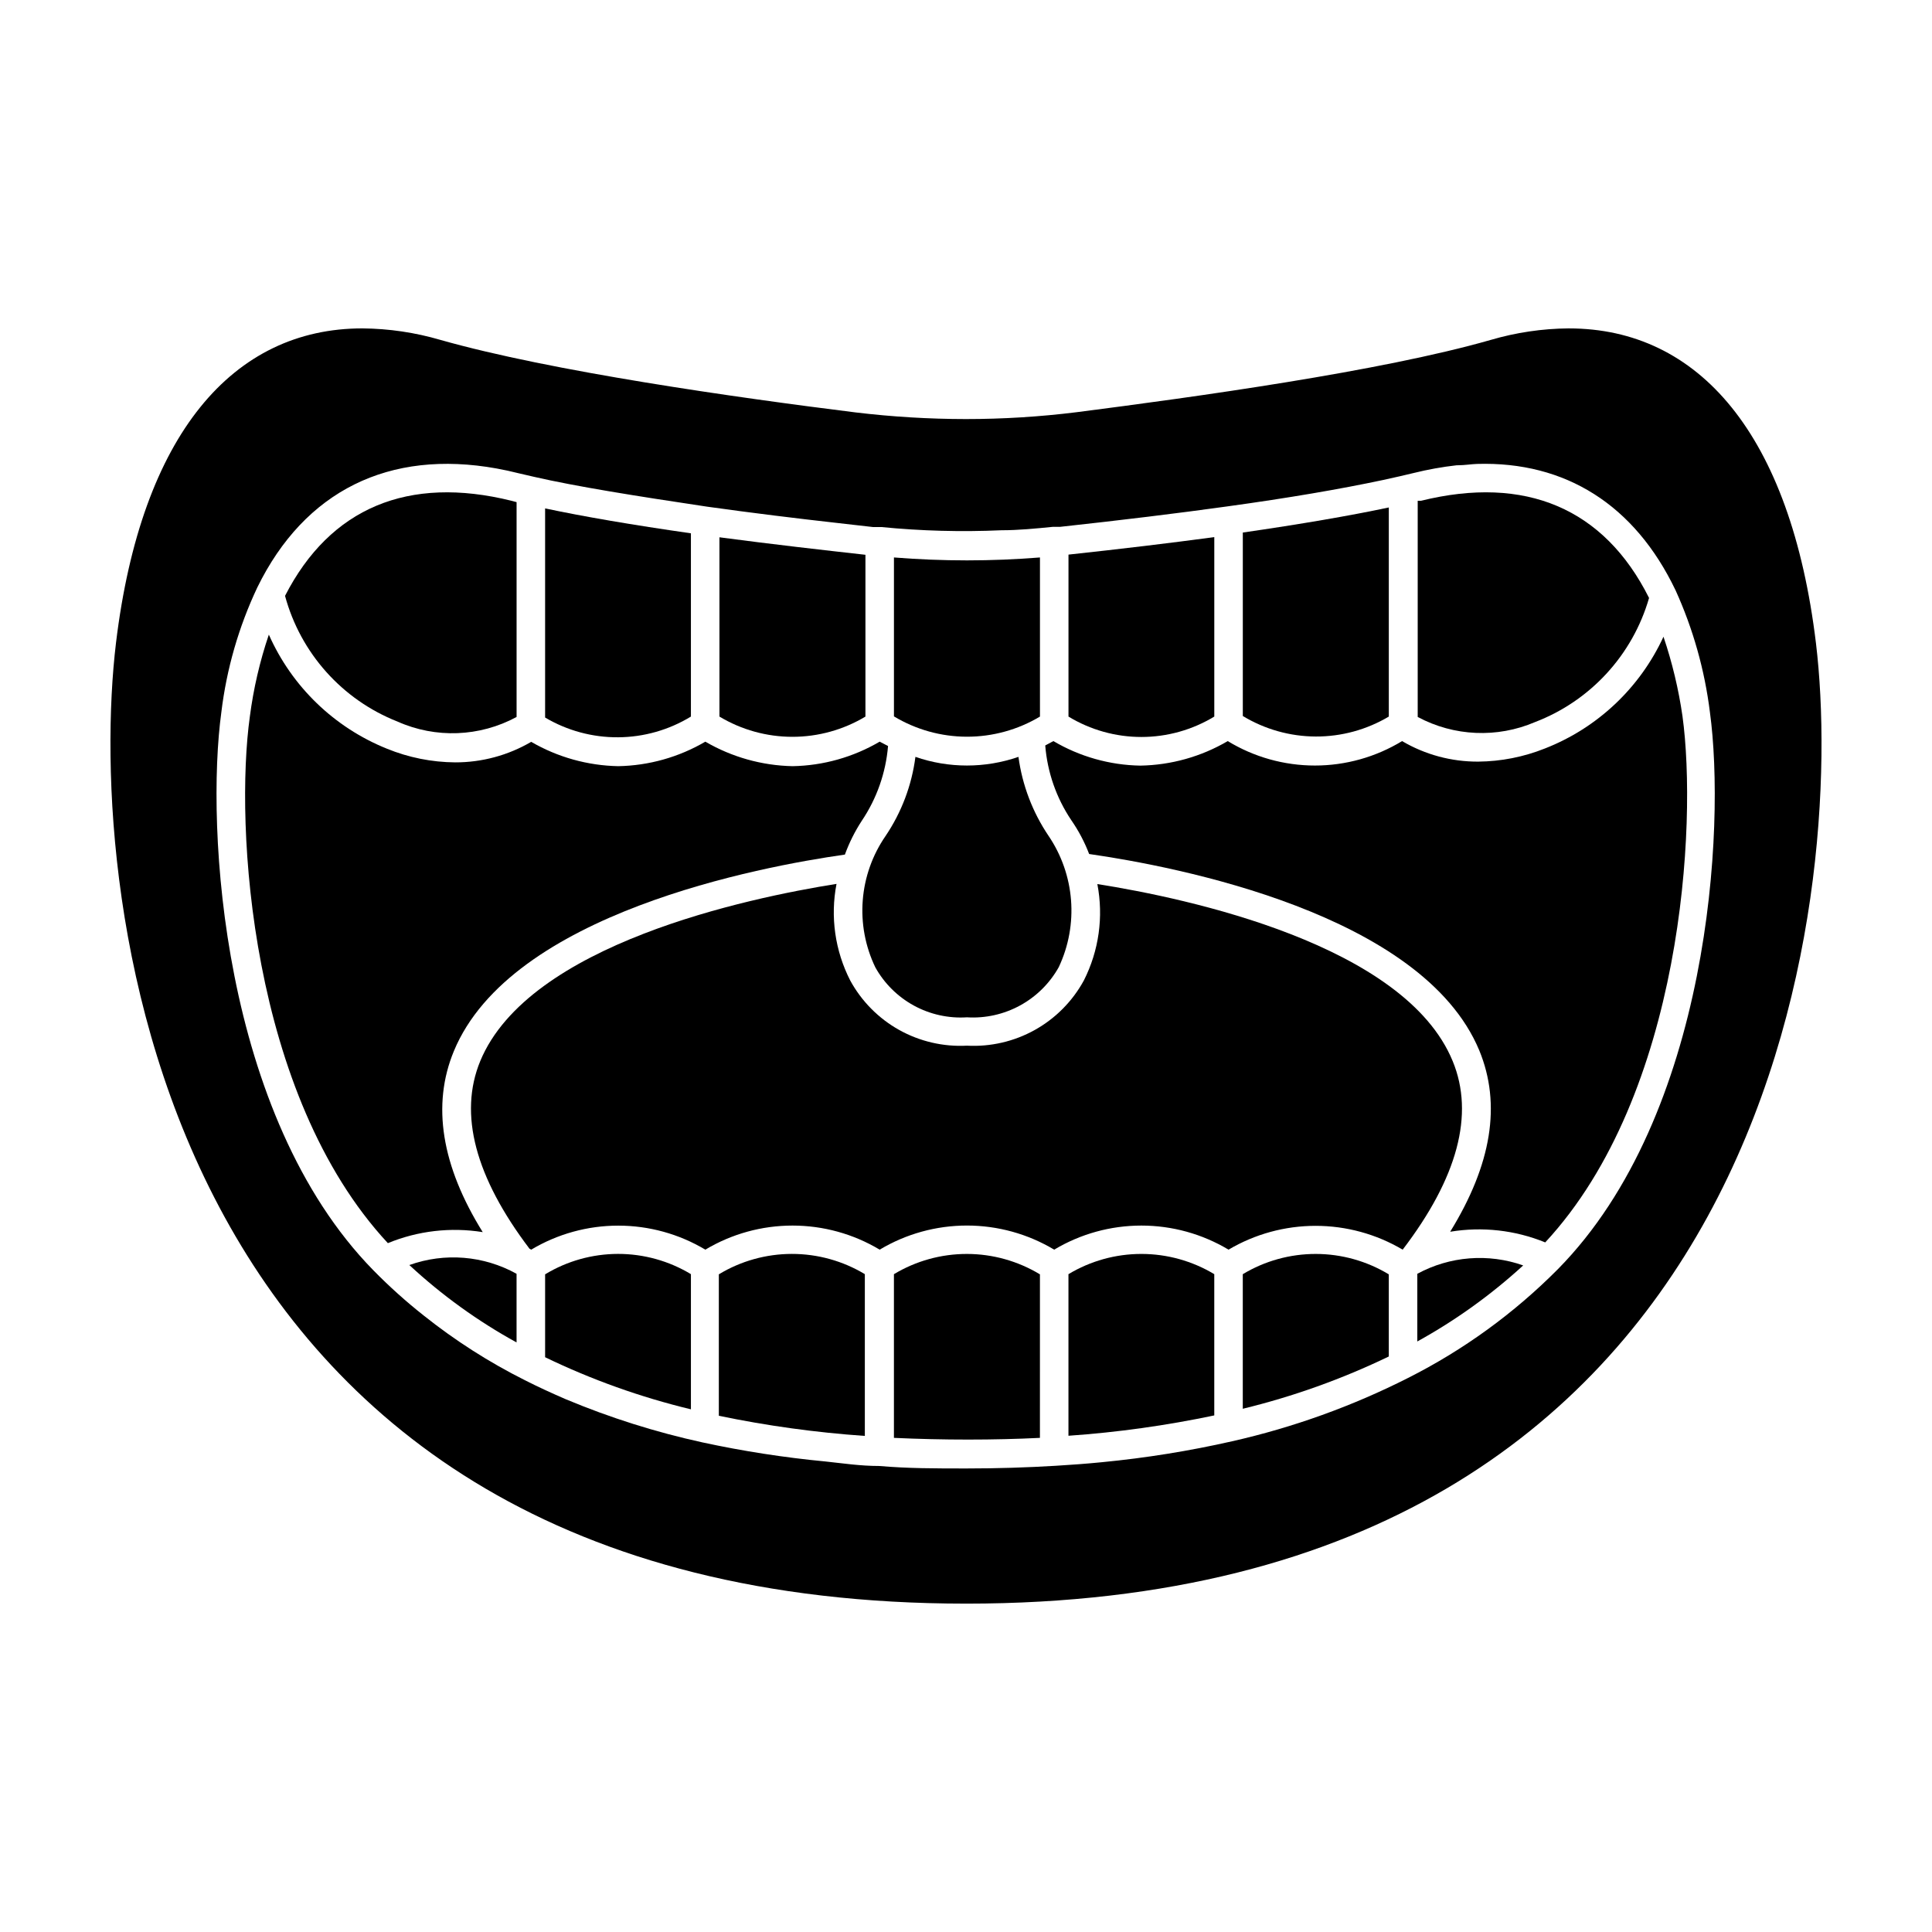 <?xml version="1.0" encoding="UTF-8"?>
<!-- Uploaded to: ICON Repo, www.svgrepo.com, Generator: ICON Repo Mixer Tools -->
<svg fill="#000000" width="800px" height="800px" version="1.1" viewBox="144 144 512 512" xmlns="http://www.w3.org/2000/svg">
 <g>
  <path d="m400 568.98c215.68 0 233.21-188.48 225.25-254.52-6.699-55.418-31.086-83.43-65.496-83.43v-0.004c-7.031 0.055-14.016 1.09-20.758 3.074-29.02 8.312-78.344 15.113-109.73 19.145-9.727 1.207-19.52 1.812-29.32 1.812-9.77-0.008-19.523-0.598-29.223-1.762-31.488-3.93-80.609-10.883-109.93-19.195-6.746-1.98-13.73-3.016-20.758-3.074-34.207 0-58.594 27.914-65.293 83.332-7.961 66.148 9.57 254.62 225.25 254.62zm-197.34-236.24c1.383-11.453 4.598-22.613 9.523-33.047 12.543-25.645 34.965-36.676 63.43-31.539 1.914 0.352 3.828 0.754 5.793 1.258l4.133 0.957c11.234 2.57 26.703 5.039 45.898 7.91 11.891 1.664 23.832 3.125 34.16 4.281l9.723 1.109h2.215-0.004c10.582 1.043 21.223 1.332 31.844 0.855 4.535 0 9.07-0.453 13.652-0.906h1.914c16.172-1.762 31.086-3.578 44.133-5.391 16.473-2.266 30.23-4.637 41.363-7.004l4.535-1.008 3.629-0.855h-0.004c3.781-0.938 7.617-1.629 11.488-2.062h0.301c1.762 0 3.477-0.301 5.039-0.352 23.426-0.707 41.766 10.832 52.598 33.453v-0.004c4.66 10.258 7.734 21.164 9.121 32.344 4.18 30.531 0 106.76-40.305 147.62-11.598 11.68-25.004 21.41-39.703 28.82-14.785 7.484-30.438 13.117-46.602 16.773-11.359 2.574-22.867 4.426-34.461 5.543-4.031 0.402-8.16 0.707-12.344 0.957-7.508 0.453-15.418 0.707-23.629 0.707-8.211 0-15.469 0-23.074-0.656-5.039 0-9.672-0.707-14.41-1.211l0.004 0.004c-10.906-1.043-21.738-2.727-32.445-5.039-12.398-2.711-24.52-6.539-36.227-11.438-3.727-1.613-7.356-3.273-10.832-5.039-9.504-4.762-18.488-10.504-26.801-17.129-4.719-3.723-9.195-7.746-13.402-12.039-40.203-41.062-44.434-117.34-40.254-147.87z"/>
  <path d="m271.93 470.53c-10.934-17.582-13.551-33.703-7.656-47.961 15.113-36.578 81.266-48.918 103.63-52.094 1.148-3.152 2.652-6.16 4.484-8.969 3.969-5.898 6.363-12.715 6.953-19.801l-2.215-1.16-0.004 0.004c-7.004 4.109-14.953 6.348-23.074 6.496-8.137-0.168-16.094-2.402-23.125-6.496-7.008 4.106-14.953 6.344-23.074 6.496-8.113-0.156-16.055-2.375-23.074-6.449-6.113 3.578-13.07 5.457-20.152 5.441-6.203-0.047-12.344-1.281-18.086-3.625-13.965-5.621-25.191-16.465-31.289-30.23-2.391 7.055-4.078 14.328-5.035 21.715-4.031 28.867 0 100.21 36.578 139.55h-0.004c7.949-3.273 16.652-4.285 25.141-2.922z"/>
  <path d="m432.64 370.32c23.074 3.324 88.27 15.77 103.38 52.043 5.894 14.309 3.273 30.23-7.707 48.062 8.496-1.41 17.215-0.434 25.188 2.824 36.477-39.297 40.305-110.84 36.375-139.45v-0.004c-1.031-7.156-2.719-14.207-5.035-21.059-6.254 13.57-17.523 24.191-31.438 29.625-5.629 2.246-11.625 3.426-17.684 3.477-7.086 0.031-14.047-1.848-20.152-5.441-6.961 4.234-14.953 6.477-23.102 6.477-8.148 0-16.141-2.242-23.098-6.477-7.039 4.125-15.023 6.363-23.176 6.5-8.109-0.141-16.043-2.379-23.027-6.5l-2.168 1.16 0.004-0.004c0.566 7.086 2.941 13.902 6.902 19.801 1.934 2.789 3.523 5.801 4.734 8.969z"/>
  <path d="m528.97 425.19c-12.695-30.883-70.23-43.125-94.16-46.906v0.004c1.672 8.676 0.414 17.66-3.578 25.543-3.008 5.512-7.512 10.059-12.996 13.117-5.481 3.059-11.719 4.5-17.988 4.164-6.262 0.332-12.488-1.113-17.965-4.168-5.473-3.059-9.969-7.606-12.969-13.113-4.035-7.887-5.312-16.898-3.629-25.594-23.426 3.727-81.566 15.922-94.414 46.953-5.793 14.055-1.309 30.781 13.047 49.727l0.453 0.25 0.004 0.004c6.977-4.168 14.949-6.367 23.074-6.367s16.098 2.199 23.074 6.367c6.981-4.18 14.965-6.383 23.102-6.383 8.133 0 16.117 2.203 23.098 6.383 6.988-4.184 14.98-6.391 23.125-6.391s16.137 2.207 23.125 6.391c6.981-4.18 14.965-6.383 23.102-6.383 8.133 0 16.117 2.203 23.098 6.383 6.988-4.133 14.957-6.312 23.074-6.312 8.117 0 16.086 2.18 23.074 6.312 14.512-18.996 19.094-35.82 13.25-49.98z"/>
  <path d="m400.25 413.6c4.898 0.301 9.781-0.789 14.086-3.144 4.305-2.352 7.856-5.871 10.25-10.156 5.305-11.27 4.269-24.504-2.723-34.812-4.227-6.266-6.949-13.422-7.961-20.91-8.844 3.059-18.461 3.059-27.305 0-0.965 7.508-3.676 14.688-7.91 20.961-3.484 5.047-5.57 10.926-6.047 17.039-0.48 6.113 0.668 12.246 3.328 17.773 2.379 4.277 5.926 7.793 10.223 10.141 4.297 2.344 9.172 3.422 14.059 3.109z"/>
  <path d="m419.6 333.9v-42.168c-12.879 1.031-25.816 1.031-38.695 0v42.117c5.84 3.516 12.527 5.379 19.34 5.387 6.816 0.008 13.508-1.836 19.355-5.336z"/>
  <path d="m373.35 333.9v-42.875c-10.832-1.211-24.637-2.769-38.691-4.637v47.512c5.84 3.508 12.527 5.363 19.344 5.363s13.504-1.855 19.348-5.363z"/>
  <path d="m327.1 333.9v-48.566c-15.469-2.215-28.414-4.434-38.641-6.602v55.422c5.856 3.469 12.547 5.281 19.355 5.234 6.805-0.043 13.473-1.941 19.285-5.488z"/>
  <path d="m249.31 335.21c10.145 4.535 21.82 4.086 31.59-1.207v-56.93l-1.309-0.352c-27.406-6.801-48.113 1.863-60.055 25.191v-0.004c4.106 15.18 15.145 27.527 29.773 33.301z"/>
  <path d="m465.8 333.9v-47.559c-11.637 1.562-24.586 3.125-38.641 4.637v42.926l-0.004-0.004c5.824 3.535 12.508 5.406 19.324 5.406 6.812 0 13.496-1.871 19.32-5.406z"/>
  <path d="m512.05 333.9v-55.418c-10.43 2.215-23.426 4.434-38.691 6.648v48.617h-0.004c5.832 3.531 12.512 5.41 19.328 5.438 6.816 0.027 13.508-1.801 19.367-5.285z"/>
  <path d="m550.79 335.36c14.68-5.613 25.875-17.797 30.227-32.898-11.891-23.73-32.746-32.598-60.457-25.746h-0.855v57.285c9.617 5.156 21.055 5.656 31.086 1.359z"/>
  <path d="m380.9 481.67v43.379c13.047 0.605 26.5 0.605 38.691 0l0.004-43.332c-5.836-3.531-12.52-5.402-19.34-5.41-6.82-0.008-13.512 1.844-19.355 5.363z"/>
  <path d="m427.15 481.67v42.824-0.004c12.992-0.906 25.902-2.707 38.645-5.391v-37.43c-5.836-3.512-12.516-5.363-19.32-5.363-6.809 0-13.488 1.852-19.324 5.363z"/>
  <path d="m473.35 481.67v35.668c13.352-3.246 26.32-7.887 38.695-13.855v-21.766c-5.836-3.531-12.52-5.402-19.34-5.41-6.82-0.008-13.512 1.844-19.355 5.363z"/>
  <path d="m519.6 481.57v17.938-0.004c10.121-5.582 19.539-12.348 28.062-20.152-9.246-3.262-19.441-2.457-28.062 2.219z"/>
  <path d="m334.5 481.71v37.484c12.762 2.656 25.688 4.438 38.691 5.34v-42.871c-5.84-3.519-12.535-5.371-19.352-5.363-6.82 0.008-13.508 1.879-19.34 5.41z"/>
  <path d="m288.46 481.71v21.969c12.348 5.969 25.305 10.594 38.641 13.805v-35.82c-5.832-3.519-12.516-5.375-19.328-5.367-6.812 0.012-13.492 1.883-19.312 5.414z"/>
  <path d="m252.48 479.25c8.594 7.977 18.137 14.863 28.414 20.508v-18.188c-8.695-4.832-19.051-5.676-28.414-2.32z"/>
 </g>
</svg>